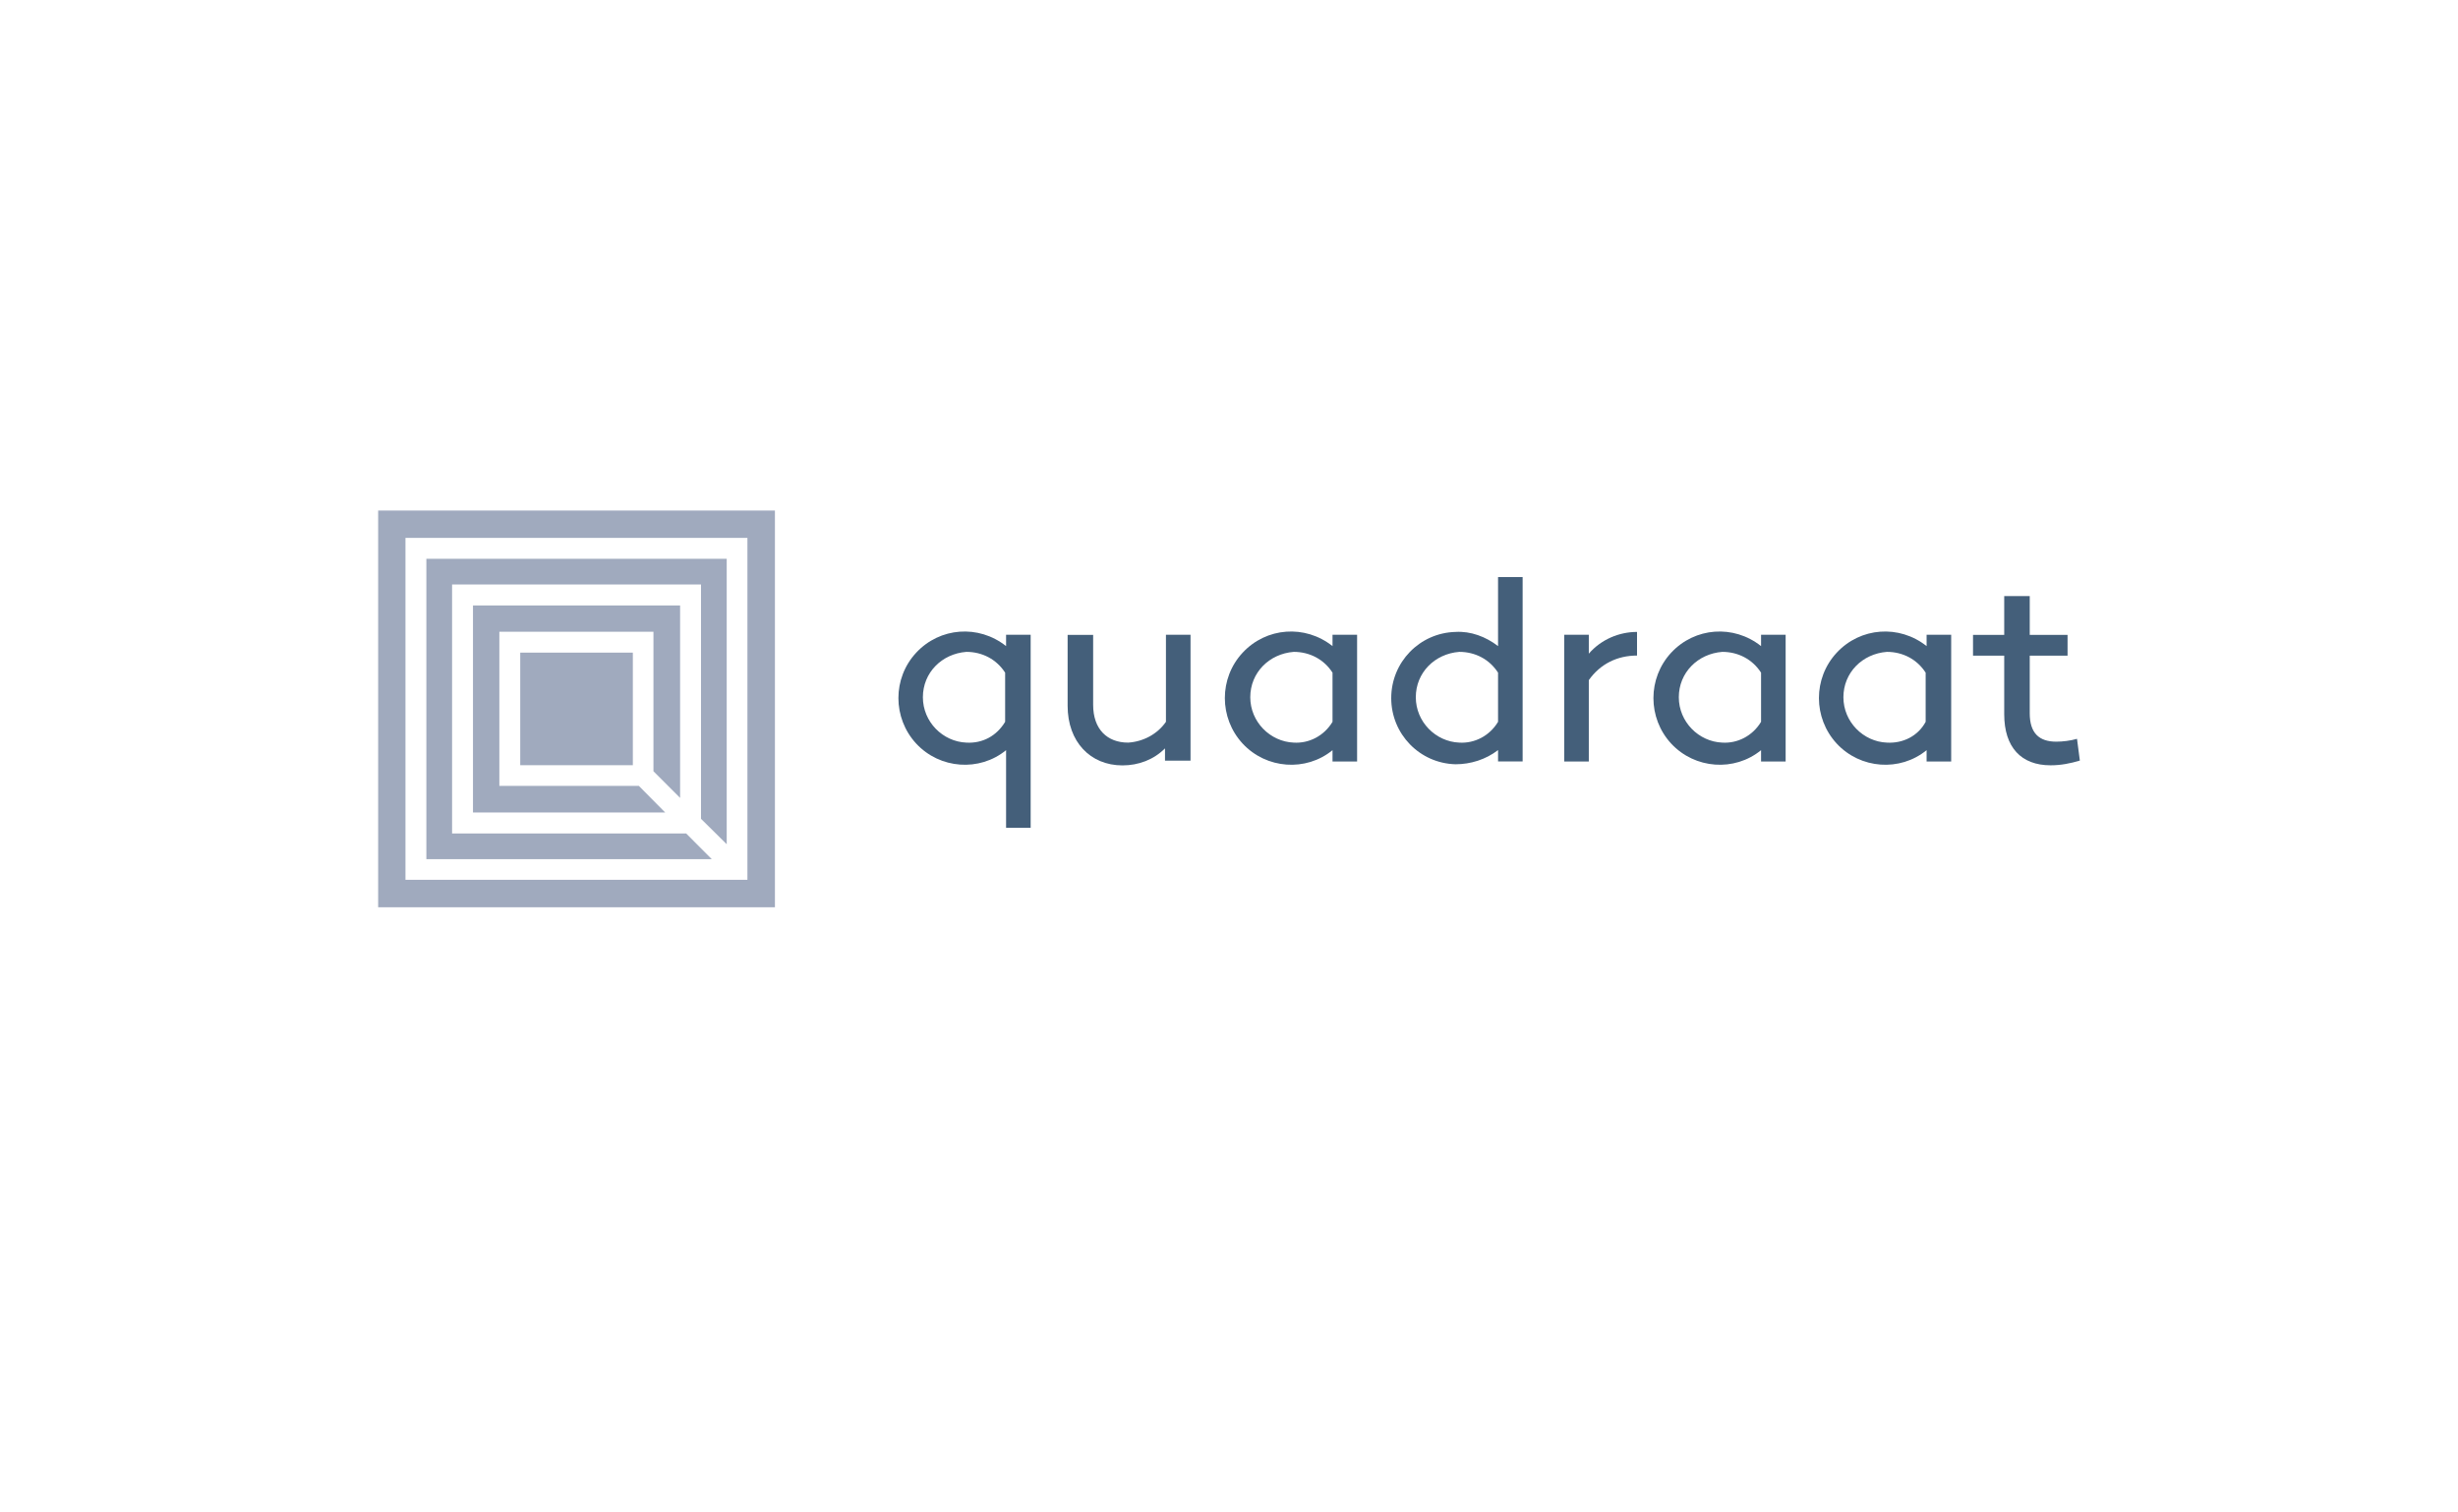 <?xml version="1.0" encoding="utf-8"?>
<!-- Generator: Adobe Illustrator 27.8.0, SVG Export Plug-In . SVG Version: 6.00 Build 0)  -->
<svg version="1.1" id="Opmaak" xmlns="http://www.w3.org/2000/svg" xmlns:xlink="http://www.w3.org/1999/xlink" x="0px" y="0px"
	 width="260px" height="160px" viewBox="0 0 260 160" style="enable-background:new 0 0 260 160;" xml:space="preserve">
<style type="text/css">
	.st0{fill:#445F7A;}
	.st1{fill:#A0AABE;}
	.st2{fill:#E6E6E6;}
	.st3{clip-path:url(#SVGID_00000049924065250559344930000015178825924584151701_);fill:#445F7A;}
	.st4{clip-path:url(#SVGID_00000059306663297797642050000009139697866554022842_);fill:#445F7A;}
	.st5{clip-path:url(#SVGID_00000038396483705247531510000006921293213603878285_);fill:#445F7A;}
	.st6{clip-path:url(#SVGID_00000137109248536989592160000006730075435796497337_);fill:#445F7A;}
</style>
<g>
	<g>
		<path class="st1" d="M40,54.01v41.97h41.97V54.01H40z M79.05,93.07H42.89V56.9h36.17V93.07z"/>
		<polygon class="st1" points="71.94,84.41 71.94,64.05 50.03,64.05 50.03,85.95 70.36,85.95 67.58,83.14 52.82,83.14 52.82,66.83 
			69.12,66.83 69.12,81.59 		"/>
		<polygon class="st1" points="72.58,88.17 47.82,88.17 47.82,61.83 74.15,61.83 74.15,86.62 76.87,89.31 76.87,59.11 45.1,59.11 
			45.1,90.89 75.29,90.89 		"/>
		<rect x="55.03" y="69.04" class="st1" width="11.91" height="11.91"/>
	</g>
	<g>
		<path class="st0" d="M140.95,68.35c-2.9-2.3-7-2-9.51,0.7s-2.5,6.9,0,9.61c2.5,2.7,6.7,3,9.51,0.7v1.2h2.6V67.15h-2.6V68.35z
			 M140.95,76.36c-0.9,1.5-2.5,2.3-4.1,2.2c-2.5-0.1-4.6-2.2-4.6-4.8c0-2.6,2-4.6,4.6-4.8c1.7,0,3.2,0.8,4.1,2.2V76.36z"/>
		<path class="st0" d="M123.33,76.36c-0.9,1.3-2.4,2.1-4,2.2c-2.2,0-3.7-1.4-3.7-4v-7.4h-2.7v7.51c0,3.8,2.4,6.3,5.8,6.3
			c1.7,0,3.3-0.6,4.5-1.8v1.3h2.7V67.15h-2.6V76.36z"/>
		<path class="st0" d="M158.46,68.35c-1.3-1-2.9-1.6-4.5-1.5c-3.8,0.1-6.8,3.2-6.8,7c0,3.8,3,6.9,6.8,7c1.6,0,3.2-0.5,4.5-1.5v1.2
			h2.6V61.05h-2.6V68.35z M158.46,76.36c-0.9,1.5-2.5,2.3-4.1,2.2c-2.5-0.1-4.6-2.2-4.6-4.8c0-2.6,2-4.6,4.6-4.8
			c1.7,0,3.2,0.8,4.1,2.2V76.36z"/>
		<path class="st0" d="M106.42,68.35c-2.9-2.3-7-2-9.51,0.7s-2.5,6.9,0,9.61c2.5,2.7,6.7,3,9.51,0.7v8.21h2.6V67.15h-2.6V68.35z
			 M106.32,76.36c-0.9,1.5-2.4,2.3-4.1,2.2c-2.5-0.1-4.6-2.2-4.6-4.8c0-2.6,2-4.6,4.6-4.8c1.7,0,3.2,0.8,4.1,2.2V76.36z"/>
		<path class="st0" d="M168.06,67.15h-2.6v13.41h2.6v-8.61c1.2-1.7,3-2.6,5.1-2.6v-2.5c-1.9,0-3.8,0.8-5.1,2.3V67.15z"/>
		<path class="st0" d="M203.79,68.35c-2.9-2.3-7-2-9.51,0.7s-2.5,6.9,0,9.61c2.5,2.7,6.7,3,9.51,0.7v1.2h2.6V67.15h-2.6V68.35z
			 M203.69,76.36c-0.8,1.5-2.4,2.3-4.1,2.2c-2.5-0.1-4.6-2.2-4.6-4.8c0-2.6,2-4.6,4.6-4.8c1.7,0,3.2,0.8,4.1,2.2V76.36z"/>
		<path class="st0" d="M186.28,68.35c-2.9-2.3-7-2-9.51,0.7c-2.5,2.7-2.5,6.9,0,9.61c2.5,2.7,6.7,3,9.51,0.7v1.2h2.6V67.15h-2.6
			V68.35z M186.28,76.36c-0.9,1.5-2.5,2.3-4.1,2.2c-2.5-0.1-4.6-2.2-4.6-4.8c0-2.6,2-4.6,4.6-4.8c1.7,0,3.2,0.8,4.1,2.2V76.36z"/>
		<path class="st0" d="M219.7,78.16c-0.7,0.2-1.5,0.3-2.2,0.3c-1.8,0-2.8-0.9-2.8-3v-6.1h4v-2.2h-4v-4.1h-2.7v4.1h-3.3v2.2h3.3v6.2
			c0,3.5,1.8,5.4,4.9,5.4c1.1,0,2.1-0.2,3.1-0.5L219.7,78.16z"/>
	</g>
</g>
</svg>
